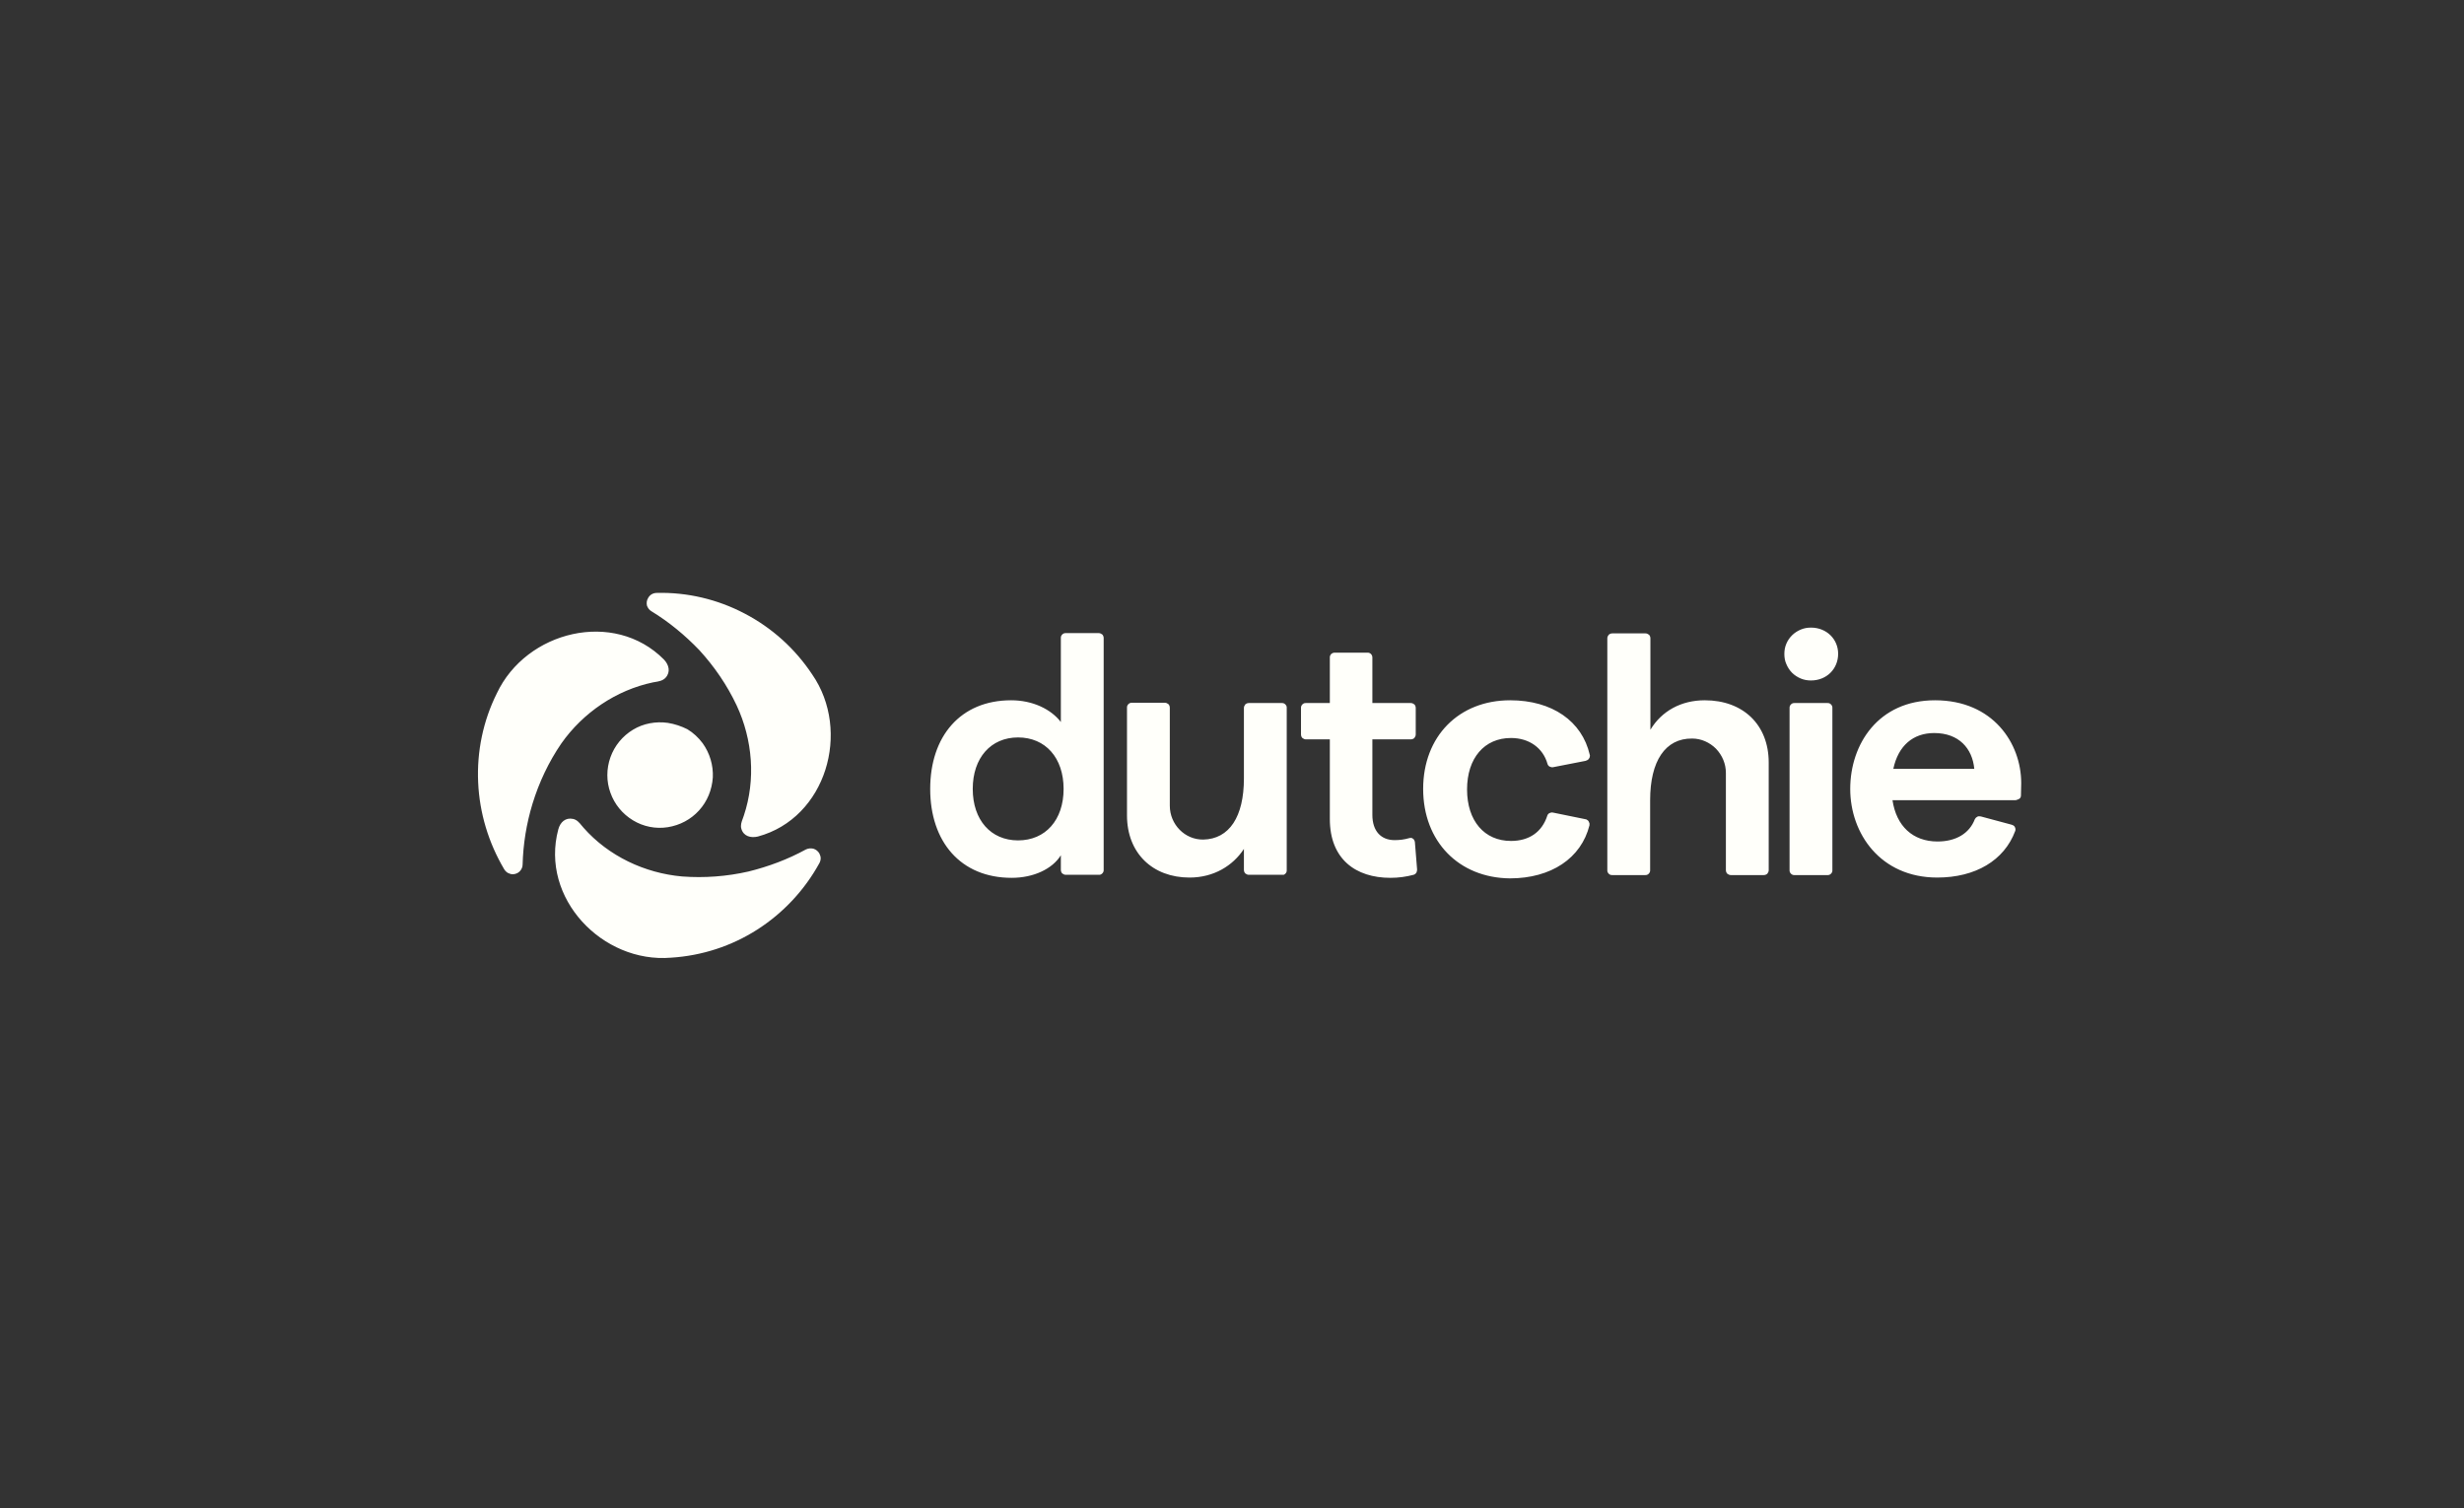 <?xml version="1.0" encoding="UTF-8"?>
<svg xmlns="http://www.w3.org/2000/svg" width="183" height="112" viewBox="0 0 183 112" fill="none">
  <rect x="0" y="0" width="183" height="112" fill="#333333" stroke="none"/>
  <path fill-rule="evenodd" clip-rule="evenodd" d="M48.395 45.405C49.7 46.202 50.882 47.183 51.942 48.287C53.063 49.514 54.001 50.884 54.714 52.397C55.897 54.932 56.141 57.896 55.244 60.574C55.221 60.649 55.193 60.723 55.166 60.796L55.166 60.796L55.166 60.796L55.166 60.796L55.166 60.796L55.166 60.796L55.166 60.796L55.166 60.796L55.166 60.796L55.166 60.796C55.073 61.044 54.982 61.288 55.061 61.556C55.224 62.108 55.754 62.251 56.284 62.128C61.36 60.758 63.235 54.298 60.32 50.087C59.056 48.185 57.344 46.631 55.305 45.568C53.287 44.505 51.025 43.974 48.762 44.035C48.639 44.035 48.497 44.076 48.395 44.137C48.293 44.199 48.191 44.301 48.13 44.423C48.028 44.587 48.008 44.791 48.048 44.975C48.109 45.139 48.211 45.303 48.395 45.405ZM59.851 63.089C58.506 63.825 57.079 64.357 55.591 64.725C53.98 65.093 52.309 65.216 50.658 65.093C47.885 64.847 45.194 63.58 43.339 61.474C43.29 61.42 43.243 61.363 43.196 61.305C43.026 61.097 42.851 60.884 42.565 60.82C41.994 60.697 41.607 61.065 41.464 61.597C40.098 66.708 44.746 71.553 49.842 71.124C52.125 70.981 54.327 70.265 56.243 69.038C58.159 67.812 59.749 66.115 60.85 64.112C60.911 64.009 60.952 63.866 60.952 63.743C60.952 63.621 60.911 63.498 60.85 63.376C60.748 63.212 60.605 63.089 60.401 63.028C60.218 62.987 60.014 63.008 59.851 63.089ZM47.009 54.196C47.783 53.726 48.701 53.562 49.598 53.685C50.107 53.767 50.596 53.931 51.045 54.155C51.493 54.421 51.881 54.789 52.186 55.198C52.716 55.934 52.981 56.834 52.941 57.733C52.88 58.653 52.533 59.512 51.921 60.186C51.31 60.861 50.495 61.29 49.598 61.434C48.701 61.577 47.783 61.393 47.009 60.922C46.234 60.452 45.643 59.737 45.337 58.878C45.031 58.04 45.031 57.099 45.337 56.241C45.643 55.382 46.234 54.666 47.009 54.196ZM48.497 50.679C48.546 50.67 48.597 50.662 48.648 50.653C48.932 50.606 49.227 50.557 49.434 50.332C49.822 49.903 49.679 49.371 49.312 48.983C45.602 45.241 39.079 46.856 36.898 51.497C35.879 53.541 35.41 55.811 35.512 58.101C35.614 60.39 36.286 62.598 37.448 64.561C37.509 64.663 37.611 64.765 37.713 64.827C37.836 64.888 37.958 64.929 38.08 64.929C38.264 64.929 38.468 64.847 38.59 64.724C38.733 64.581 38.814 64.397 38.814 64.213C38.855 62.68 39.099 61.167 39.548 59.695C40.037 58.101 40.751 56.588 41.688 55.218C43.299 52.928 45.765 51.252 48.497 50.679ZM75.099 52.008C71.328 52.008 69.085 54.687 69.085 58.592C69.085 62.496 71.328 65.195 75.14 65.195C76.75 65.195 78.157 64.541 78.789 63.519V64.602C78.789 64.704 78.829 64.806 78.891 64.868C78.972 64.929 79.054 64.97 79.156 64.97H81.602C81.663 64.97 81.704 64.97 81.745 64.95C81.785 64.929 81.826 64.909 81.867 64.868C81.907 64.827 81.928 64.786 81.948 64.745C81.969 64.704 81.969 64.643 81.969 64.602V47.388C81.969 47.286 81.928 47.184 81.867 47.122C81.785 47.061 81.704 47.02 81.602 47.02H79.156C79.094 47.02 79.054 47.02 79.013 47.041C78.972 47.061 78.931 47.081 78.891 47.122C78.85 47.163 78.829 47.204 78.809 47.245C78.789 47.286 78.789 47.347 78.789 47.388V53.624C78.055 52.663 76.689 52.008 75.099 52.008ZM75.609 54.768C77.647 54.768 78.993 56.281 78.993 58.592C78.993 60.902 77.647 62.414 75.609 62.414C73.591 62.414 72.245 60.902 72.245 58.592C72.245 56.281 73.591 54.768 75.609 54.768ZM95.198 64.97H92.752C92.65 64.97 92.569 64.929 92.487 64.868C92.426 64.807 92.385 64.704 92.385 64.602V63.048C91.57 64.296 90.143 65.175 88.349 65.175C85.597 65.175 83.701 63.355 83.701 60.554V52.561C83.701 52.52 83.701 52.458 83.722 52.418C83.742 52.377 83.763 52.336 83.803 52.295C83.844 52.254 83.885 52.234 83.926 52.213C83.966 52.193 84.028 52.193 84.068 52.193H86.514C86.616 52.193 86.698 52.234 86.779 52.295C86.841 52.356 86.881 52.458 86.881 52.561V59.839C86.881 61.229 88.002 62.374 89.368 62.353C91.305 62.312 92.385 60.657 92.385 57.815V52.581C92.385 52.479 92.426 52.397 92.487 52.315C92.548 52.254 92.65 52.213 92.752 52.213H95.198C95.239 52.213 95.3 52.213 95.341 52.234C95.382 52.254 95.423 52.275 95.463 52.315C95.504 52.356 95.525 52.397 95.545 52.438C95.565 52.479 95.565 52.52 95.565 52.581V64.623C95.565 64.664 95.565 64.725 95.545 64.766L95.545 64.766C95.525 64.807 95.504 64.848 95.463 64.888C95.423 64.929 95.382 64.95 95.341 64.97H95.198ZM98.766 60.82C98.766 63.805 100.682 65.195 103.271 65.195C103.862 65.195 104.453 65.113 104.983 64.97C105.065 64.949 105.146 64.888 105.187 64.827C105.228 64.745 105.248 64.663 105.248 64.581L105.085 62.557C105.085 62.517 105.065 62.455 105.044 62.414C105.024 62.353 104.983 62.312 104.942 62.292C104.902 62.251 104.861 62.23 104.8 62.23C104.739 62.23 104.698 62.23 104.637 62.251C104.29 62.353 103.944 62.394 103.577 62.394C102.578 62.394 101.925 61.74 101.925 60.513V54.911H104.779C104.881 54.911 104.983 54.87 105.044 54.809C105.106 54.727 105.146 54.646 105.146 54.543V52.581C105.146 52.478 105.106 52.376 105.044 52.315C104.963 52.254 104.881 52.213 104.779 52.213H101.925V48.819C101.925 48.737 101.885 48.635 101.824 48.574C101.762 48.512 101.681 48.471 101.579 48.471H99.133C99.031 48.471 98.929 48.512 98.868 48.574C98.807 48.635 98.766 48.717 98.766 48.819V52.213H96.992C96.952 52.213 96.89 52.213 96.85 52.233C96.809 52.254 96.768 52.274 96.727 52.315C96.687 52.356 96.666 52.397 96.646 52.438L96.646 52.438C96.625 52.478 96.625 52.54 96.625 52.581V54.543C96.625 54.646 96.666 54.748 96.727 54.809C96.809 54.87 96.89 54.911 96.992 54.911H98.766V60.82ZM105.697 58.591C105.697 54.686 108.347 52.008 112.159 52.008C115.278 52.008 117.5 53.562 118.07 56.056C118.091 56.097 118.091 56.158 118.07 56.199C118.07 56.24 118.05 56.301 118.009 56.342C117.989 56.383 117.948 56.424 117.907 56.444C117.866 56.465 117.826 56.485 117.765 56.506L115.359 56.976C115.278 56.996 115.176 56.976 115.094 56.935C115.013 56.894 114.951 56.812 114.931 56.731C114.605 55.565 113.586 54.809 112.22 54.809C110.243 54.809 108.958 56.301 108.958 58.632C108.958 60.963 110.243 62.455 112.22 62.455C113.586 62.455 114.523 61.78 114.911 60.595C114.931 60.513 114.992 60.431 115.074 60.39C115.155 60.349 115.237 60.329 115.339 60.349L117.744 60.84C117.785 60.84 117.846 60.86 117.887 60.901C117.928 60.922 117.968 60.963 117.989 61.004L117.989 61.004C118.009 61.044 118.03 61.085 118.05 61.147V61.29C117.438 63.743 115.196 65.235 112.138 65.235C108.347 65.195 105.697 62.496 105.697 58.591ZM122.208 47.04H119.762C119.66 47.04 119.579 47.061 119.477 47.143C119.415 47.224 119.375 47.306 119.375 47.408V64.622V64.622C119.375 64.684 119.375 64.725 119.395 64.765C119.415 64.806 119.436 64.847 119.477 64.888C119.517 64.929 119.558 64.949 119.599 64.97C119.64 64.99 119.701 64.99 119.742 64.99H122.188C122.229 64.99 122.29 64.99 122.331 64.97C122.371 64.949 122.412 64.929 122.453 64.888C122.494 64.847 122.514 64.806 122.534 64.765C122.555 64.725 122.555 64.663 122.555 64.622V59.429C122.555 56.526 123.676 54.83 125.674 54.85C126.346 54.85 126.978 55.136 127.447 55.606C127.916 56.097 128.181 56.731 128.181 57.406V64.622C128.181 64.725 128.222 64.827 128.283 64.888C128.364 64.949 128.446 64.99 128.548 64.99H130.994C131.096 64.99 131.198 64.949 131.259 64.888C131.32 64.806 131.361 64.725 131.361 64.622V56.629C131.361 53.828 129.465 52.008 126.611 52.008C124.858 52.008 123.411 52.806 122.575 54.196V47.408C122.575 47.306 122.534 47.204 122.473 47.143C122.392 47.081 122.31 47.04 122.208 47.04ZM132.523 48.574C132.523 48.308 132.564 48.063 132.666 47.818C132.768 47.572 132.91 47.368 133.094 47.184C133.277 47 133.501 46.857 133.746 46.755C133.991 46.652 134.235 46.611 134.5 46.611C135.662 46.611 136.518 47.47 136.518 48.554C136.518 49.678 135.662 50.537 134.5 50.537C134.235 50.537 133.991 50.496 133.746 50.394C133.501 50.291 133.277 50.148 133.094 49.964C132.91 49.78 132.768 49.555 132.666 49.31C132.564 49.085 132.523 48.819 132.523 48.574ZM135.723 52.213C135.764 52.213 135.825 52.213 135.866 52.233C135.907 52.254 135.948 52.274 135.988 52.315C136.029 52.356 136.05 52.397 136.07 52.438C136.09 52.479 136.09 52.52 136.09 52.581V64.623C136.09 64.663 136.09 64.725 136.07 64.766C136.05 64.807 136.029 64.847 135.988 64.888C135.948 64.929 135.907 64.95 135.866 64.97C135.825 64.991 135.764 64.991 135.723 64.991H133.277C133.236 64.991 133.175 64.991 133.135 64.97C133.094 64.95 133.053 64.929 133.012 64.888C132.971 64.847 132.951 64.807 132.931 64.766C132.91 64.725 132.91 64.684 132.91 64.623V52.581C132.91 52.54 132.91 52.479 132.931 52.438C132.951 52.397 132.971 52.356 133.012 52.315C133.053 52.274 133.094 52.254 133.135 52.233C133.196 52.213 133.236 52.213 133.277 52.213H135.723ZM140.555 59.429H149.667C149.748 59.429 149.85 59.388 149.972 59.327C150.054 59.266 150.095 59.184 150.095 59.082C150.095 58.954 150.099 58.806 150.104 58.654C150.11 58.49 150.115 58.321 150.115 58.162C150.115 55.197 148.015 52.008 143.714 52.008C139.495 52.008 137.415 55.279 137.415 58.591C137.415 61.903 139.658 65.174 143.877 65.174C146.711 65.174 148.851 63.907 149.667 61.719C149.687 61.678 149.687 61.637 149.687 61.576C149.687 61.535 149.667 61.474 149.646 61.433C149.631 61.387 149.605 61.364 149.576 61.339C149.565 61.33 149.555 61.321 149.544 61.31C149.524 61.3 149.498 61.29 149.473 61.279C149.447 61.269 149.422 61.259 149.402 61.249L147.118 60.636C147.017 60.615 146.935 60.615 146.853 60.656C146.772 60.697 146.711 60.758 146.67 60.84C146.262 61.903 145.263 62.496 143.898 62.496C142.063 62.496 140.84 61.351 140.555 59.429ZM143.653 54.441C145.488 54.441 146.487 55.586 146.629 57.099H140.616C140.983 55.381 142.083 54.441 143.653 54.441Z" fill="#FFFFFA"></path>
</svg>
